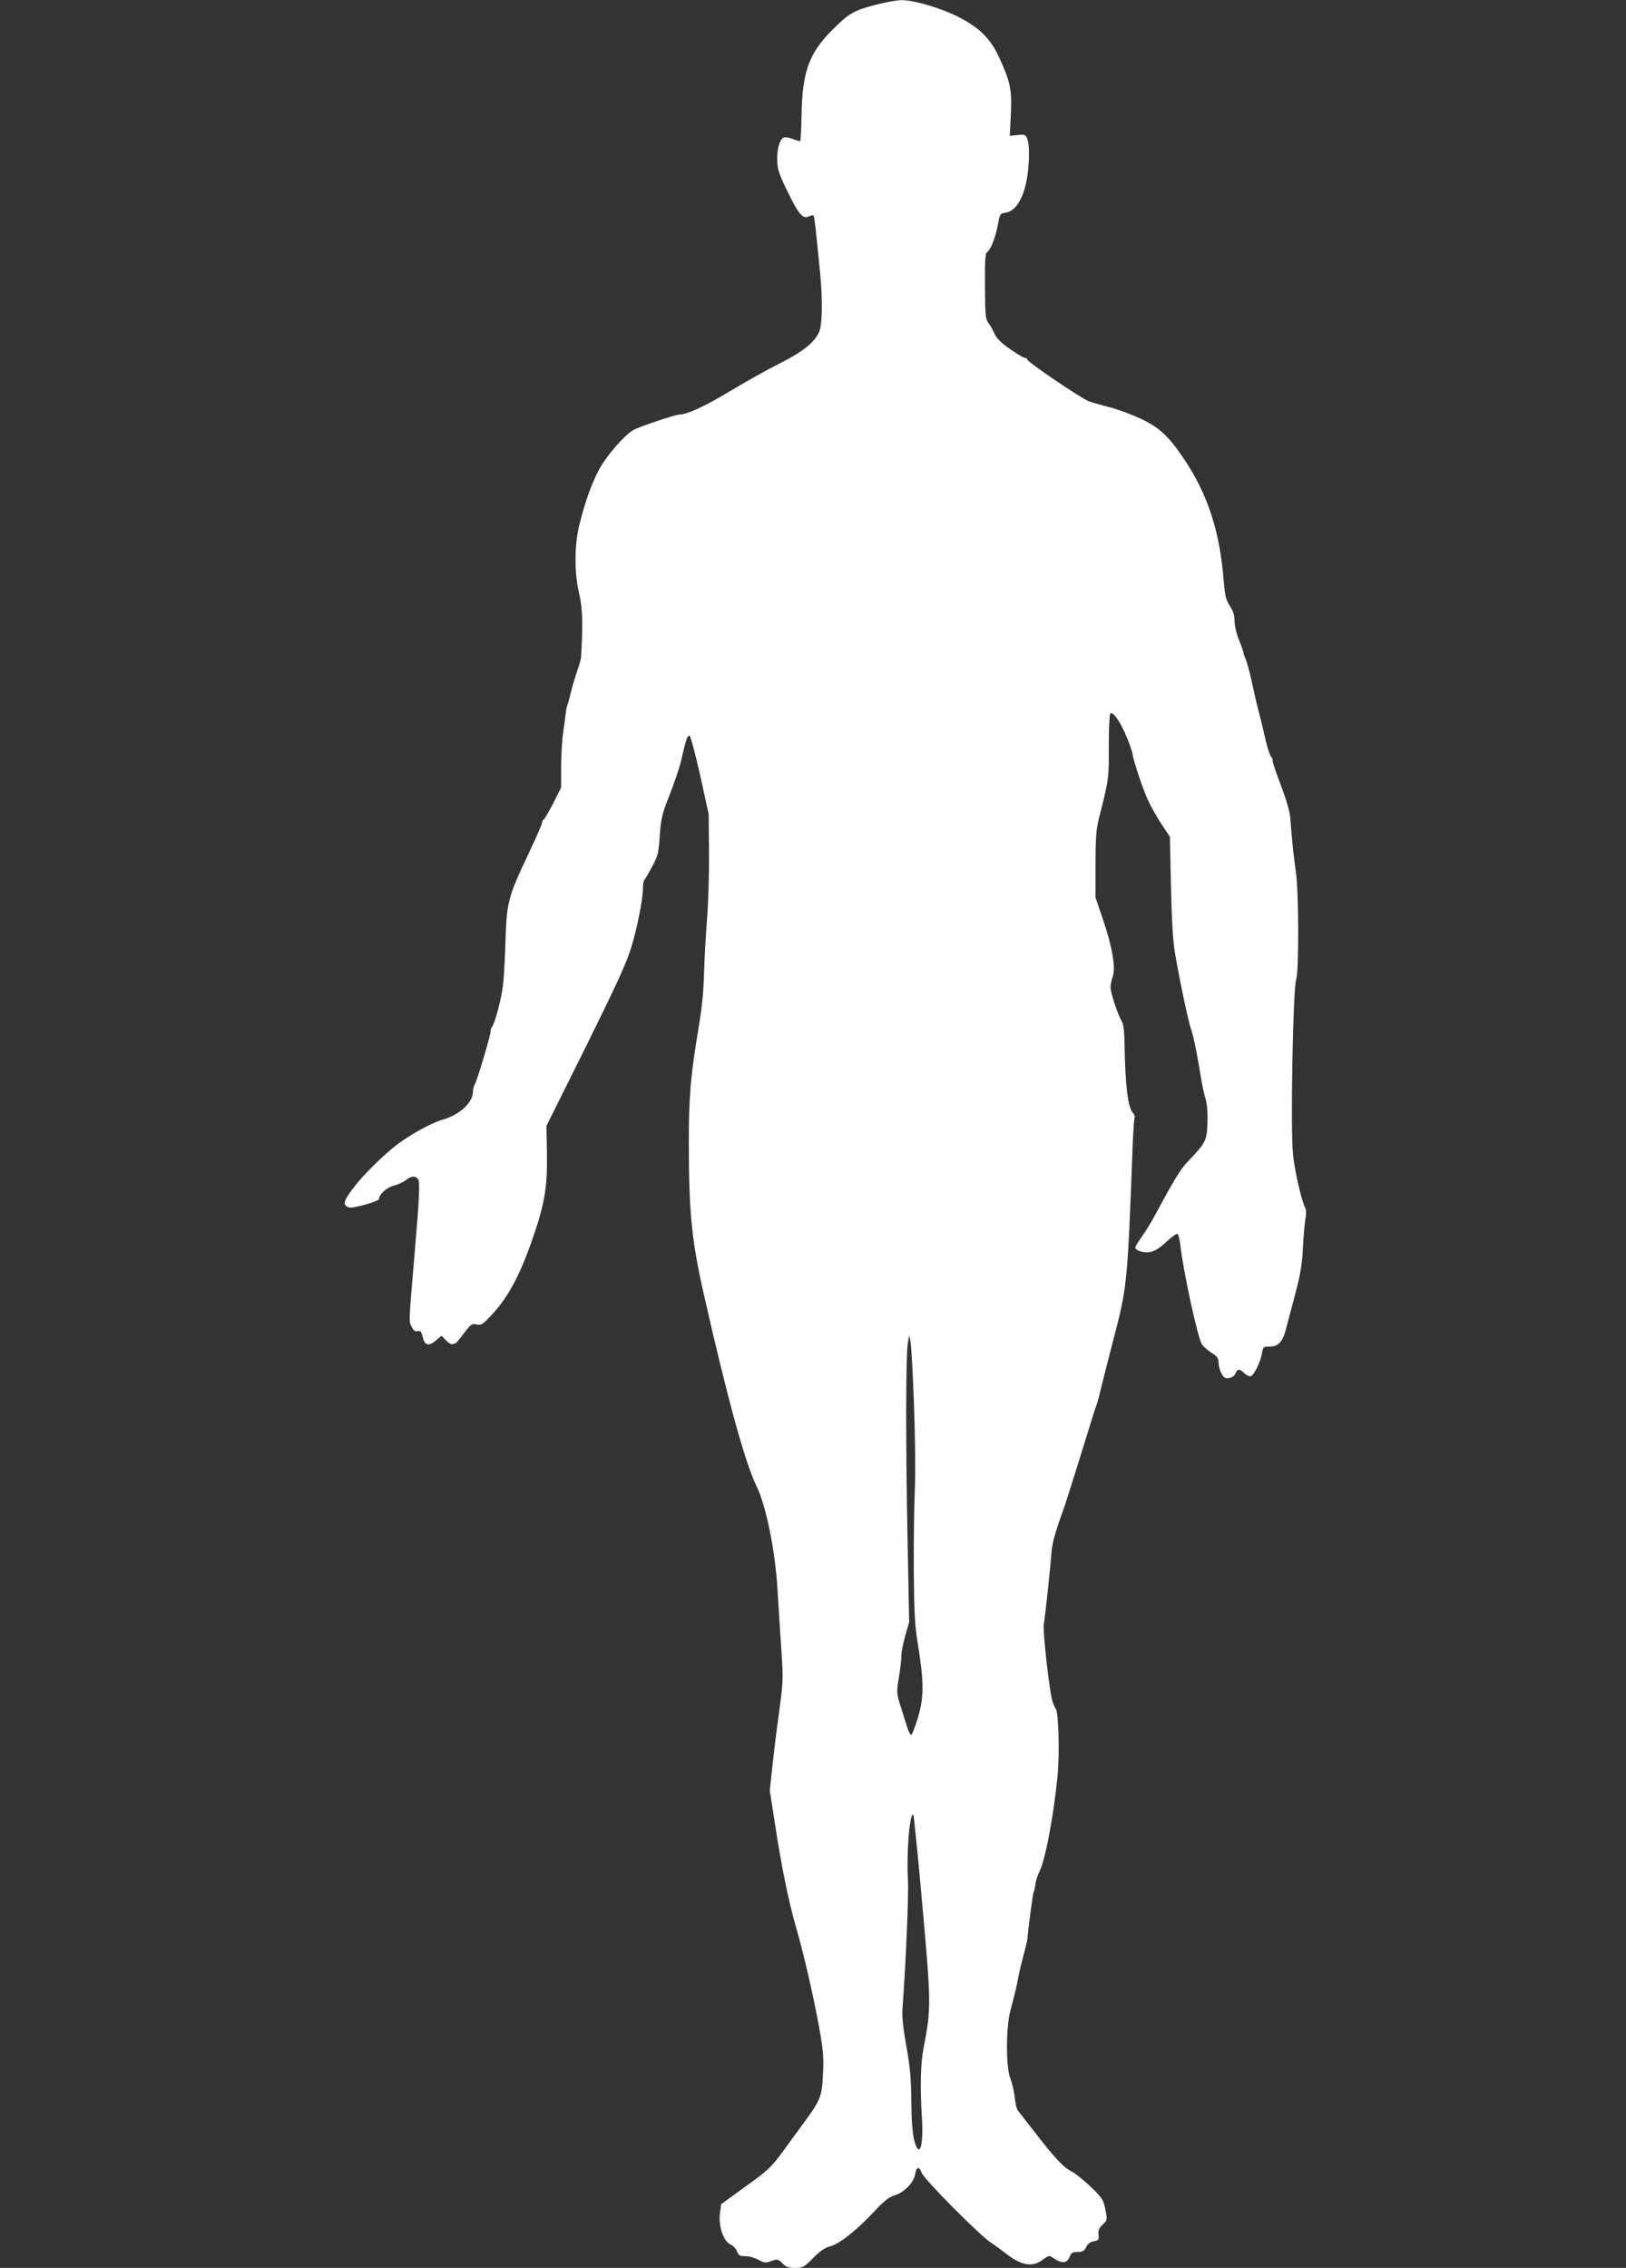 <?xml version="1.0" standalone="no"?>
<!DOCTYPE svg PUBLIC "-//W3C//DTD SVG 20010904//EN"
 "http://www.w3.org/TR/2001/REC-SVG-20010904/DTD/svg10.dtd">
<svg version="1.0" xmlns="http://www.w3.org/2000/svg"
 width="918pt" height="1280pt" viewBox="0 0 918 1280"
 preserveAspectRatio="xMidYMid meet">
<rect x="0" y="0" width="918" height="1280" fill="#333333" stroke="none"/>
<g transform="translate(0,1280) scale(0.1,-0.1)"
fill="#ffffff" stroke="none">
<path d="M4952 12775 c-132 -34 -157 -48 -253 -144 -133 -133 -170 -237 -174
-489 -1 -73 -5 -135 -7 -138 -3 -2 -21 3 -41 11 -20 8 -42 12 -51 9 -24 -9
-40 -64 -38 -129 1 -51 10 -77 61 -182 62 -126 85 -152 120 -133 11 5 22 6 25
2 4 -7 12 -76 36 -320 15 -157 13 -298 -6 -337 -29 -61 -91 -110 -222 -176
-70 -35 -196 -106 -281 -157 -139 -84 -243 -132 -286 -132 -23 0 -226 -68
-261 -88 -47 -27 -147 -141 -189 -217 -44 -79 -86 -198 -117 -330 -26 -115
-25 -266 3 -381 18 -76 21 -178 9 -358 -1 -10 -10 -41 -20 -70 -10 -28 -26
-80 -35 -116 -9 -36 -18 -72 -22 -80 -3 -8 -7 -26 -8 -40 -2 -14 -8 -63 -15
-110 -7 -47 -12 -137 -12 -200 l0 -115 -44 -87 c-24 -47 -48 -89 -54 -93 -5
-3 -10 -12 -10 -20 0 -7 -33 -82 -73 -167 -117 -245 -126 -279 -133 -487 -2
-97 -9 -214 -14 -261 -9 -78 -47 -220 -63 -237 -4 -3 -7 -14 -7 -24 0 -22 -76
-277 -90 -301 -6 -10 -10 -28 -10 -40 0 -61 -77 -132 -173 -158 -64 -18 -201
-95 -272 -153 -79 -64 -178 -163 -231 -233 -56 -73 -61 -97 -23 -109 22 -7
169 35 169 48 0 26 43 65 83 75 24 6 55 21 69 32 30 23 51 25 67 7 13 -16 10
-93 -19 -432 -33 -389 -32 -371 -16 -403 11 -22 21 -29 35 -25 15 4 20 -3 28
-34 11 -48 33 -53 75 -18 l31 26 25 -26 c14 -15 30 -24 39 -21 8 3 16 6 18 6
1 0 21 25 45 56 38 50 44 55 70 49 25 -6 35 0 75 42 98 102 163 219 236 425
73 207 90 303 87 495 l-3 158 223 448 c172 348 230 474 256 560 35 116 66 274
66 337 0 20 4 40 9 45 5 6 25 40 44 76 31 58 36 77 42 174 7 98 13 122 56 230
26 66 55 152 64 190 28 124 36 146 48 142 6 -2 33 -102 60 -223 l48 -219 2
-215 c1 -118 -4 -287 -11 -375 -7 -88 -15 -225 -17 -305 -2 -95 -12 -198 -29
-299 -47 -282 -57 -392 -57 -656 0 -401 16 -559 87 -870 129 -570 231 -942
294 -1070 55 -111 107 -367 120 -590 5 -88 15 -238 21 -333 11 -160 11 -183
-9 -329 -12 -86 -30 -226 -39 -312 l-17 -157 28 -179 c37 -246 78 -446 121
-595 43 -148 94 -369 131 -569 21 -117 25 -164 21 -245 -7 -146 -10 -153 -127
-312 -19 -26 -66 -89 -103 -141 -62 -84 -83 -104 -207 -193 l-138 -100 -7 -50
c-10 -74 19 -160 61 -179 14 -6 29 -22 34 -36 5 -14 15 -26 22 -27 7 0 25 -2
41 -3 15 -1 43 -10 62 -21 30 -16 39 -17 70 -5 34 12 38 11 62 -13 20 -21 36
-26 72 -26 43 0 51 4 101 55 40 41 67 59 98 67 51 13 151 92 252 201 50 54 80
77 109 86 53 15 108 70 117 116 9 48 21 52 38 11 16 -39 330 -355 391 -394 22
-14 58 -40 80 -58 91 -71 154 -83 213 -37 28 21 38 24 51 14 55 -39 85 -38
101 4 8 20 16 25 44 25 28 0 37 5 48 27 9 19 23 30 43 33 27 5 30 9 27 37 -3
25 3 38 24 58 26 24 26 26 15 84 -11 55 -17 65 -82 128 -39 37 -89 78 -112 89
-46 24 -93 75 -212 229 -43 55 -83 106 -89 114 -6 8 -14 41 -17 75 -4 34 -15
81 -25 106 -25 62 -25 286 0 380 28 107 37 143 46 195 5 28 19 84 30 125 11
41 21 82 21 90 3 47 30 254 35 262 3 5 8 25 10 44 2 20 13 52 23 72 33 66 81
321 102 542 12 125 5 355 -10 375 -5 5 -13 25 -19 43 -16 47 -55 389 -49 431
14 103 37 325 42 391 4 67 17 116 74 275 6 17 36 111 67 210 100 322 105 340
113 360 5 11 16 52 25 90 9 39 39 158 67 265 84 320 84 322 114 1119 3 78 8
147 11 153 3 5 -1 17 -10 27 -28 31 -43 153 -47 385 -1 74 -6 117 -15 131 -21
32 -64 161 -64 192 0 14 5 42 12 60 18 49 -2 168 -54 321 l-43 127 0 185 c0
144 4 200 18 255 58 230 58 231 57 416 0 98 4 180 9 183 16 10 57 -49 90 -129
18 -42 33 -87 35 -98 4 -38 56 -194 87 -263 17 -36 51 -97 77 -136 l47 -71 6
-276 c4 -190 11 -307 22 -376 26 -153 77 -396 92 -435 13 -37 35 -143 55 -270
6 -41 18 -95 26 -120 9 -29 13 -78 11 -136 -3 -102 -9 -113 -109 -218 -44 -45
-75 -97 -199 -326 -14 -26 -42 -71 -62 -99 -20 -28 -37 -56 -37 -61 0 -19 47
-33 86 -26 25 5 54 24 90 58 29 27 57 47 62 44 5 -3 12 -31 16 -63 16 -146 98
-524 122 -561 8 -12 32 -33 54 -47 32 -20 40 -31 40 -56 0 -16 7 -44 16 -60
12 -24 21 -30 42 -27 16 2 31 12 37 26 12 28 23 28 51 1 13 -12 29 -19 37 -16
18 7 55 84 62 130 6 35 8 37 44 37 49 0 74 27 93 105 9 33 32 122 52 197 28
105 38 165 42 255 3 65 10 138 14 163 5 24 5 51 0 60 -22 43 -60 208 -70 305
-15 145 0 936 18 987 16 44 15 494 -2 608 -14 100 -22 179 -31 300 -2 36 -22
105 -54 189 -28 74 -49 136 -46 139 3 3 -1 12 -9 21 -7 9 -24 61 -36 116 -12
55 -28 120 -35 145 -7 25 -23 92 -35 150 -12 58 -29 119 -36 137 -8 17 -14 35
-14 40 0 5 -11 37 -25 71 -14 34 -25 82 -25 107 0 32 -8 57 -27 86 -22 34 -27
56 -35 147 -20 266 -89 480 -217 672 -89 134 -142 185 -245 234 -50 24 -129
54 -176 66 -47 12 -102 28 -122 35 -42 15 -348 222 -348 236 0 5 -6 9 -13 9
-8 0 -46 23 -85 50 -50 35 -76 61 -87 86 -8 19 -23 46 -34 60 -17 22 -19 43
-20 208 -1 142 1 187 12 193 20 12 48 85 61 155 11 61 12 63 45 68 51 7 95 73
115 172 18 88 21 204 6 244 -10 24 -14 26 -55 22 l-44 -5 6 121 c7 139 -3 186
-67 324 -49 105 -109 164 -228 226 -98 50 -256 97 -325 95 -23 0 -84 -11 -135
-24z m208 -7901 c7 -184 9 -378 5 -479 -4 -93 -7 -300 -6 -460 2 -238 6 -313
24 -420 34 -213 34 -293 -1 -411 -16 -54 -34 -98 -38 -96 -5 1 -14 19 -21 40
-6 20 -23 73 -37 117 -25 79 -25 82 -11 168 8 49 14 103 14 120 -1 18 9 68 21
112 l23 80 -9 460 c-11 540 -10 1042 1 1111 l8 49 8 -41 c4 -22 13 -179 19
-350z m40 -2745 c58 -642 59 -657 14 -889 -17 -91 -20 -216 -9 -395 10 -163
-15 -233 -44 -123 -9 33 -15 115 -16 218 -1 129 -7 197 -28 311 -18 101 -25
166 -22 210 19 252 36 650 31 729 -9 153 10 387 31 367 2 -3 22 -195 43 -428z"/>
</g>
</svg>
